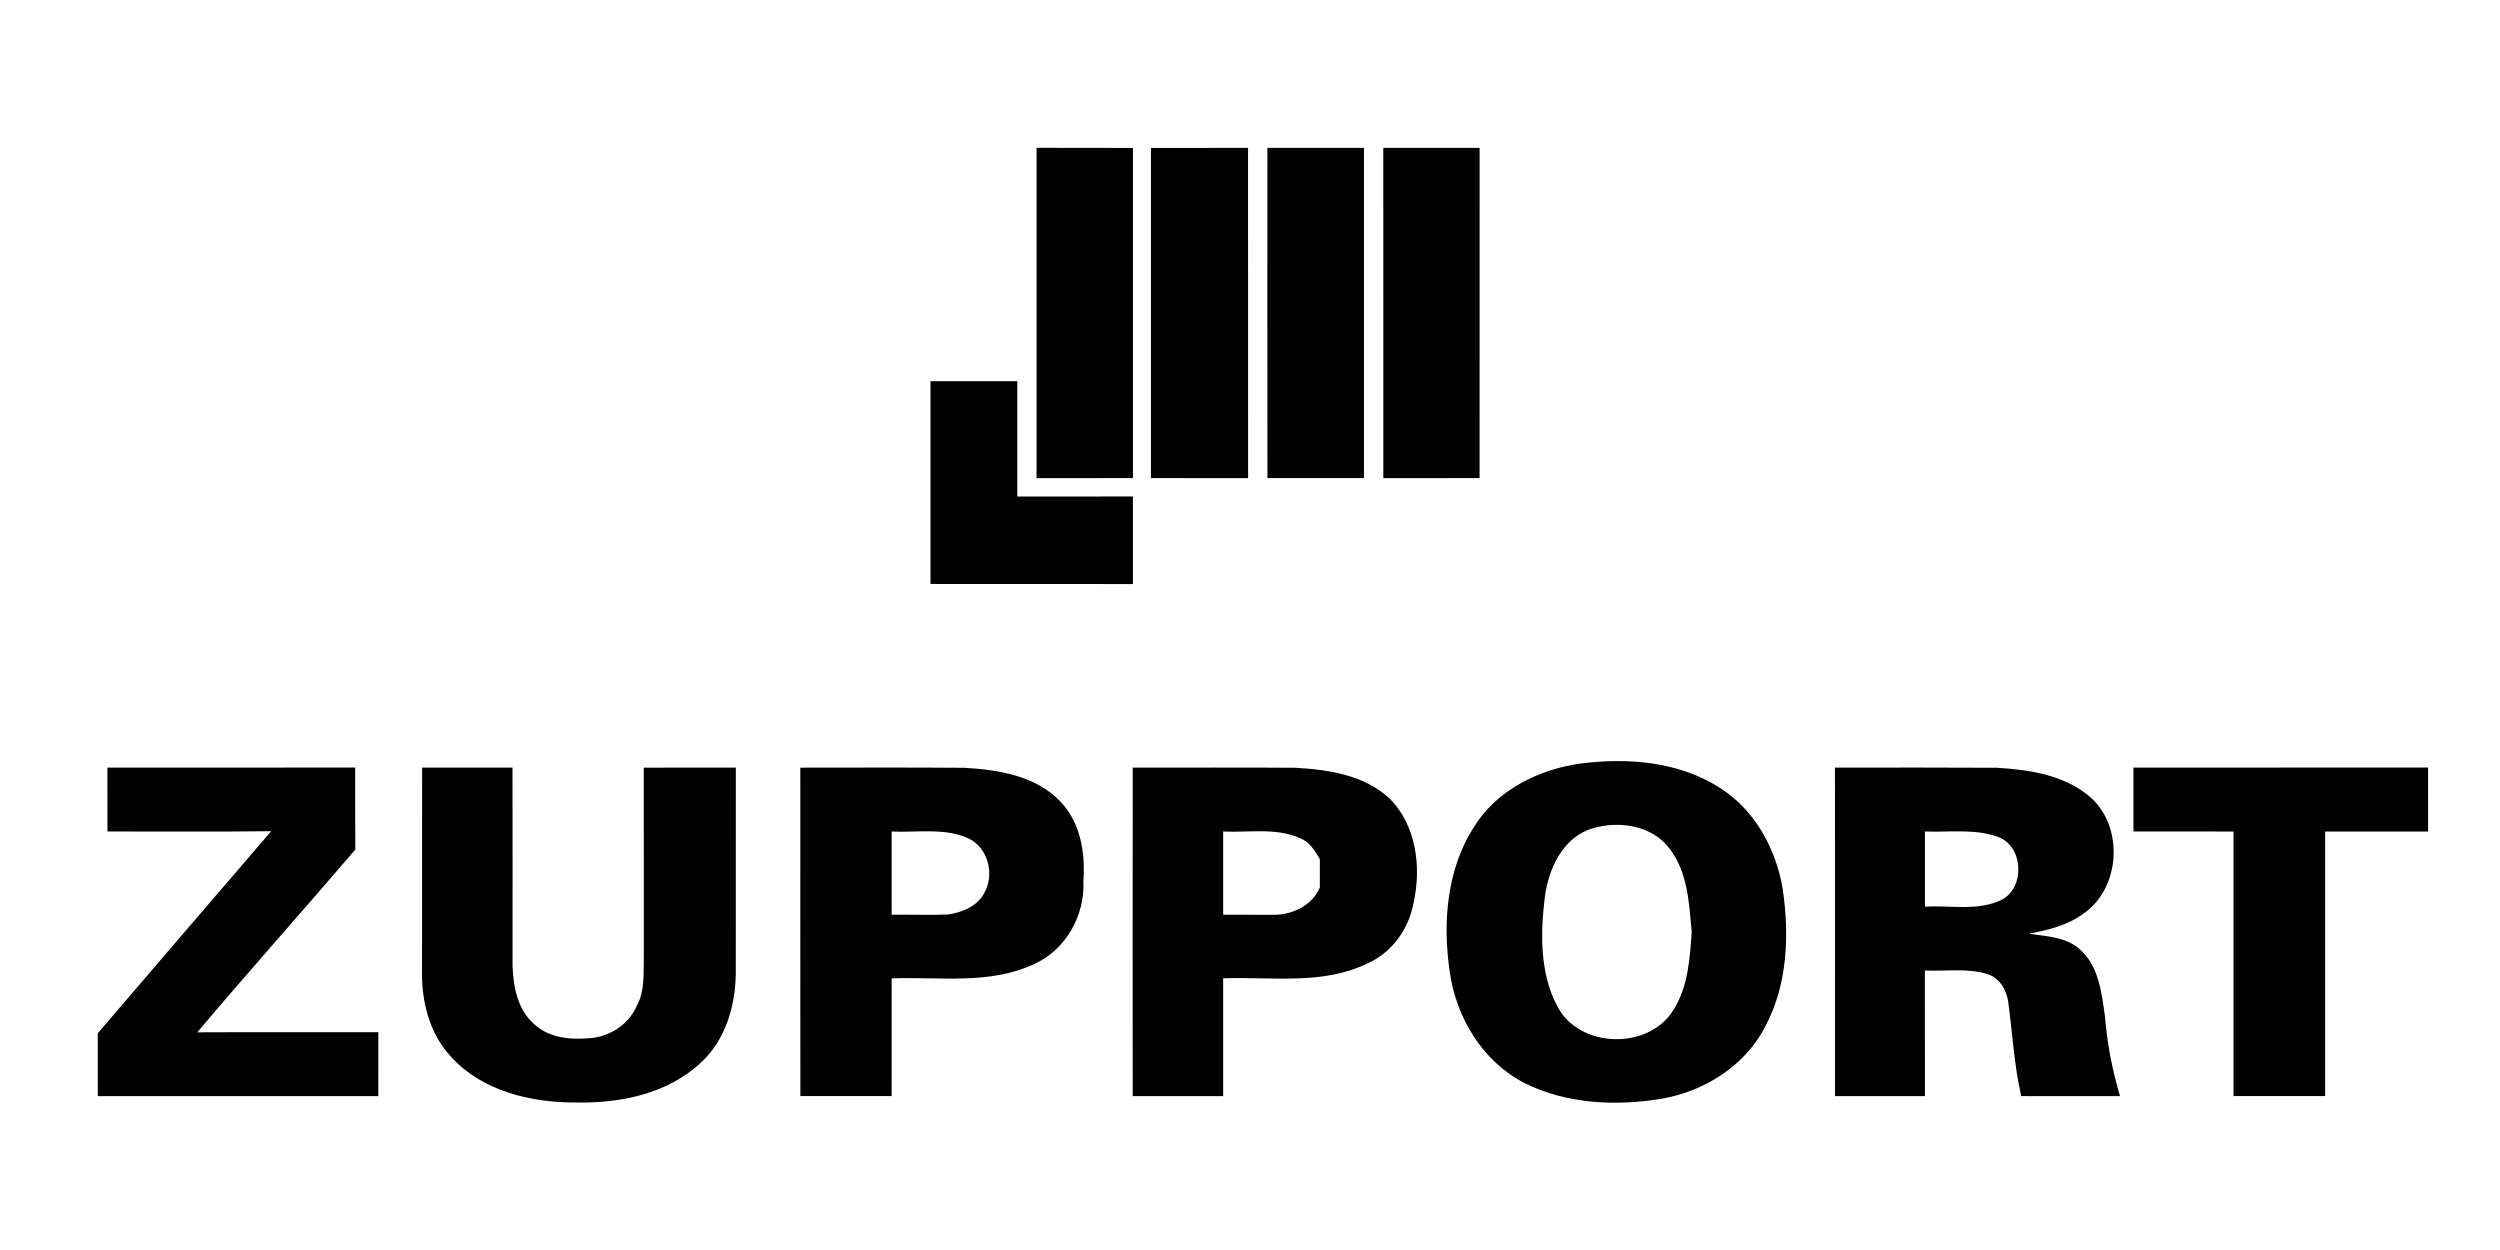 <?xml version="1.0"?>
<svg xmlns="http://www.w3.org/2000/svg" viewBox="0 -24.25 591 295.5"><g/><path d="M245.04 10.69c7.6.05 15.2-.01 22.79.03-.02 26.02-.01 52.04 0 78.05-7.6.02-15.19.01-22.79.01-.01-26.03-.02-52.06 0-78.09Zm27.04.03c7.65-.02 15.31-.01 22.96-.01.01 26.02.01 52.05.01 78.07-7.66 0-15.31.01-22.97-.01 0-26.02.01-52.04 0-78.05Zm27.53-.02c7.61.02 15.22 0 22.83.01.01 26.02 0 52.04 0 78.06-7.61.02-15.21.01-22.82 0-.03-26.02-.01-52.04-.01-78.07Zm27.4.01c7.59 0 15.18.01 22.77-.01-.02 26.03 0 52.05-.01 78.07-7.59.01-15.17.01-22.75.01-.02-26.02-.01-52.05-.01-78.07Z"/><path d="M219.97 65.87c6.84 0 13.68-.01 20.52 0 0 9.09-.01 18.17 0 27.26 9.11 0 18.22 0 27.33-.01.01 6.9 0 13.8 0 20.7-15.95-.04-31.9.01-47.85-.02V65.87Zm128.37 105.54c5.37-8.85 15.44-13.83 25.45-15.18 10.98-1.37 22.85-.46 32.43 5.54 8.52 5.21 13.68 14.61 15.24 24.3 1.55 10.81 1.11 22.47-4.13 32.3-4.74 9.3-14.36 15.35-24.49 17.12-10.83 1.79-22.46 1.27-32.44-3.7-9.99-5.12-16.24-15.62-17.72-26.55-1.64-11.42-.67-23.88 5.66-33.83m28.12.17c-7.03 2.1-10.4 9.58-11.28 16.32-1.02 8.6-1.19 17.97 3.02 25.81 5.19 9.96 21.58 10.3 27.39.8 3.49-5.5 3.91-12.22 4.33-18.54-.63-6.68-.93-13.95-5.17-19.51-4.09-5.6-12-6.77-18.29-4.88ZM25.39 157.21c19.52-.02 39.05.01 58.57-.01.02 6.47-.01 12.93.03 19.4-12.38 14.46-25.08 28.64-37.35 43.19 14.27-.07 28.54 0 42.8-.03 0 5.03.01 10.07-.01 15.11H23.12c-.01-4.95.01-9.9-.01-14.85 13.64-15.95 27.33-31.87 41.01-47.78-12.91.18-25.82.04-38.72.07-.02-5.03-.01-10.06-.01-15.1Zm74.4 0c7.12-.01 14.24 0 21.37 0 .03 15.63-.01 31.26.01 46.9.18 4.9 1.17 10.28 5.04 13.68 3.38 3.23 8.31 3.79 12.77 3.41 4.87-.18 9.61-3.12 11.54-7.67 1.98-3.53 1.55-7.67 1.68-11.55-.01-14.92.02-29.84-.02-44.75 7.25-.04 14.51-.02 21.77-.02 0 16.28.01 32.56-.01 48.84-.14 7.58-2.44 15.53-8.16 20.81-7.86 7.49-19.25 9.77-29.79 9.52-10.57.02-22.09-2.72-29.41-10.86-5.1-5.48-7-13.19-6.81-20.51.02-15.93-.02-31.86.02-47.8Zm89.41.01c12.95 0 25.9-.07 38.85.04 8.03.47 16.87 1.88 22.66 8.01 4.73 4.97 5.9 12.12 5.4 18.73.42 8.05-4.11 16.26-11.55 19.61-10.56 5.02-22.5 3-33.77 3.43-.01 9.27.01 18.54-.01 27.82-7.19.02-14.38.02-21.57 0-.03-25.88-.01-51.76-.01-77.64m21.58 15.1c.02 6.56 0 13.11.01 19.67 4.44-.06 8.87.11 13.31-.05 3.41-.49 7.12-2 8.69-5.3 2.36-4.36.73-10.5-3.84-12.7-5.71-2.57-12.12-1.33-18.17-1.62Zm57-15.11c12.76.03 25.53-.06 38.29.04 7.89.41 16.46 1.68 22.46 7.3 6.26 6.27 7.52 16.16 5.66 24.5-1.05 6.13-5.02 11.78-10.75 14.37-10.66 5.3-22.84 3.18-34.29 3.61.02 9.28.02 18.56 0 27.84-7.12-.01-14.25.01-21.38 0-.02-25.89-.03-51.78.01-77.66m21.37 15.11c.02 6.56.01 13.12.01 19.67 3.97-.01 7.95.01 11.92.02 4.44.02 9.13-2.19 10.93-6.46.01-2.23.01-4.47 0-6.71-1.17-2.01-2.48-4.11-4.76-4.98-5.7-2.51-12.07-1.24-18.1-1.54Zm144.63-15.1c12.76-.01 25.53-.05 38.29.03 7.66.47 15.89 1.68 21.94 6.83 8.14 6.97 7.36 21.56-1.46 27.64-3.77 2.79-8.41 3.92-12.94 4.77 4.19.62 8.85.72 12.16 3.77 4.4 3.95 5.05 10.22 5.84 15.74.52 6.39 1.72 12.73 3.56 18.88-7.79-.02-15.57-.01-23.35-.01-1.67-7.23-2.06-14.66-3.04-22-.32-2.91-2.01-5.94-4.95-6.84-4.79-1.49-9.87-.62-14.79-.85.01 9.9 0 19.8.01 29.69h-21.26c0-25.88.02-51.76-.01-77.65m21.27 15.1c-.01 5.93-.02 11.85 0 17.78 6.08-.41 12.66 1.16 18.32-1.73 5.36-2.99 4.94-12.37-.83-14.7-5.6-2.09-11.67-1.14-17.49-1.35Zm49.3-15.1c23.21-.04 46.43.01 69.64-.03.02 5.05.01 10.09.01 15.13-8.11 0-16.23-.01-24.34.01 0 20.84.01 41.69 0 62.53-7.22.02-14.44 0-21.66 0-.02-20.85-.01-41.69 0-62.54-7.89-.01-15.77.01-23.65-.01-.01-5.03-.01-10.06 0-15.09Z"/></svg>
